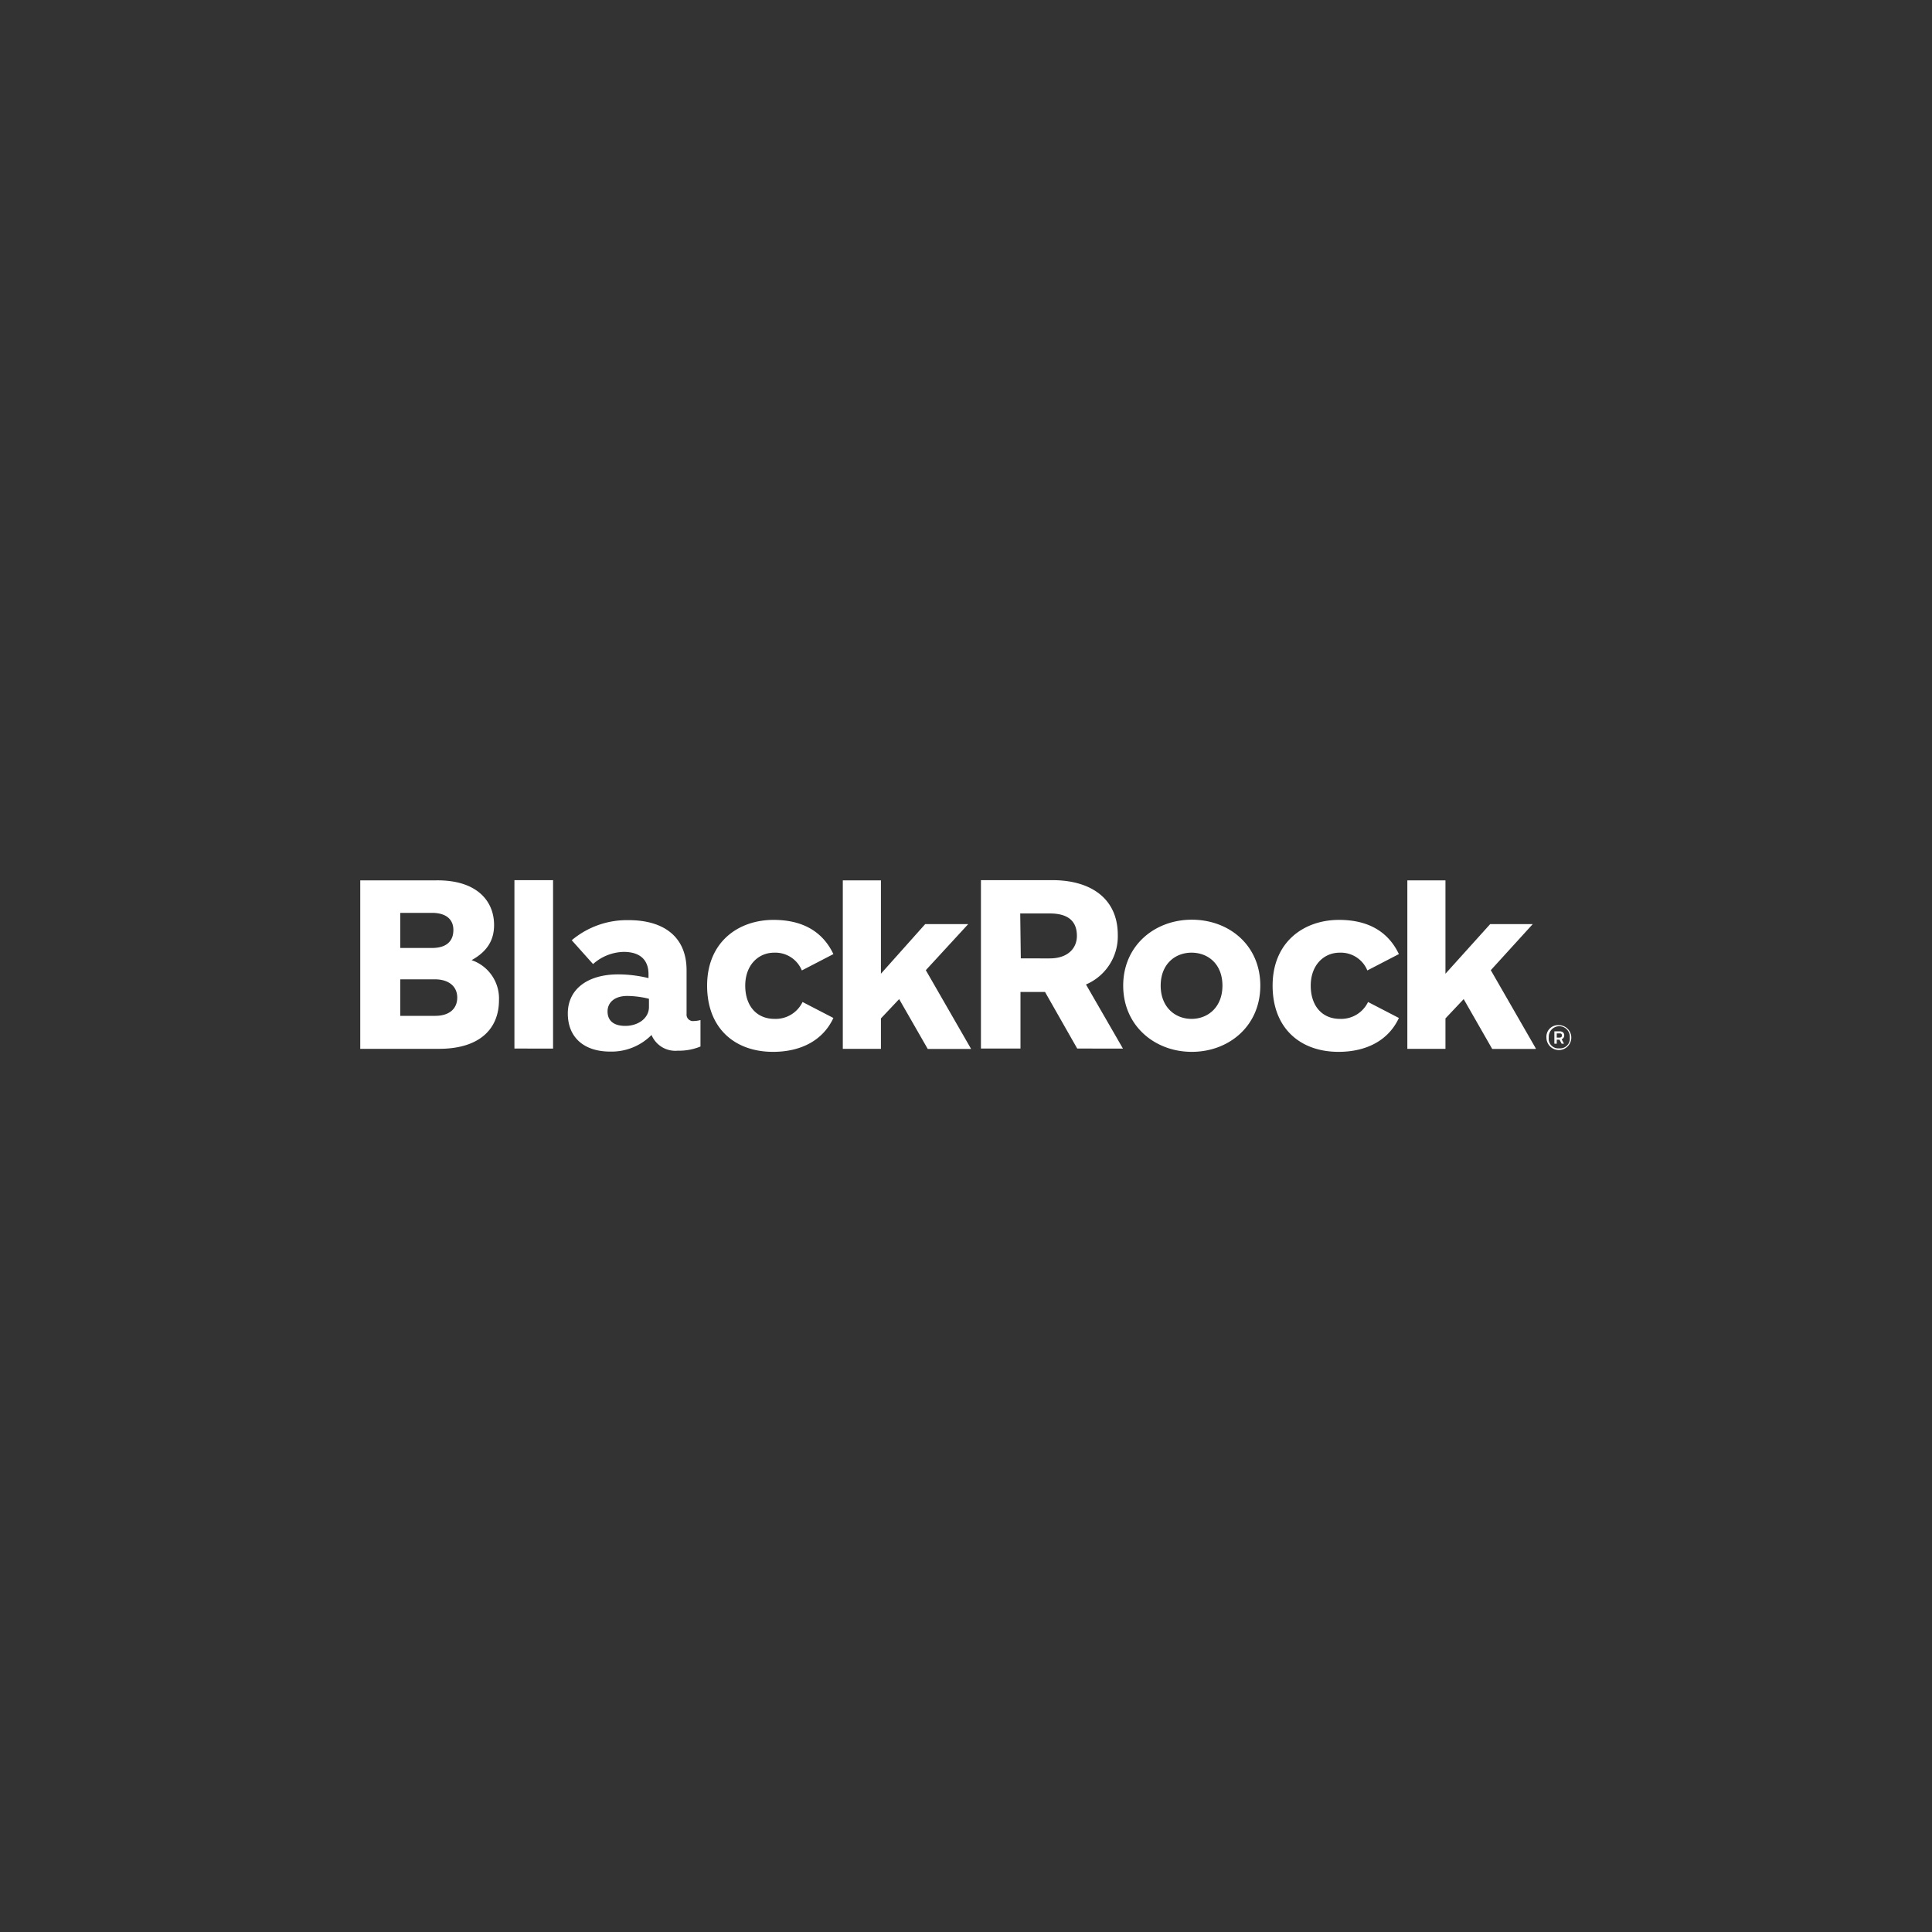 <svg id="Layer_1" data-name="Layer 1" xmlns="http://www.w3.org/2000/svg" viewBox="0 0 300 300"><rect x="0" y="0" width="300" height="300" fill="#333333" stroke="none"/><defs><style>.cls-1{fill:#fff;}</style></defs><g id="Nav-IRELAND"><g id="BlackRock_Wordmark_Blk_RGB" data-name="BlackRock Wordmark Blk RGB"><path id="Shape" class="cls-1" d="M79.88,162.82V136.67h6v26.15Zm115.82-9.77c0-6.32-4.9-10.24-10.64-10.24s-10.65,4-10.65,10.24,4.91,10.28,10.65,10.28S195.7,159.34,195.7,153.05Zm-5.88,0c0,3.31-2.22,5.16-4.8,5.16s-4.79-1.85-4.79-5.16,2.21-5.12,4.79-5.12S189.82,149.71,189.82,153.05ZM77.48,155.3a6.28,6.28,0,0,0-4.25-6.21c2.58-1.42,3.49-3.27,3.49-5.45,0-3.81-2.76-7-8.94-6.94H55.94v26.16H68.29C74.51,162.82,77.48,159.74,77.48,155.3ZM70.4,144.41c0,1.78-1.13,2.79-3.31,2.79H62.15v-5.45h4.94C69.09,141.75,70.4,142.62,70.4,144.41ZM71,154.9c0,1.71-1.2,2.84-3.42,2.84H62.15v-5.67h5.38C69.67,152.07,71,153.16,71,154.9Zm58.41-6.75c-1.63-3.42-4.68-5.31-9.3-5.31-5.45,0-10.31,3.42-10.31,10.21,0,6.61,4.28,10.28,10.24,10.28,4.18,0,7.7-1.67,9.37-5.26l-4.79-2.48a4.63,4.63,0,0,1-4.36,2.62c-2.76,0-4.54-2-4.54-5.16s2-5.12,4.5-5.12a4.45,4.45,0,0,1,4.29,2.76Zm87.81,0c-1.63-3.42-4.68-5.31-9.3-5.31-5.45,0-10.31,3.42-10.31,10.21,0,6.61,4.28,10.28,10.24,10.28,4.18,0,7.7-1.67,9.37-5.26l-4.79-2.48a4.63,4.63,0,0,1-4.36,2.62c-2.76,0-4.54-2-4.54-5.16s2-5.12,4.5-5.12a4.45,4.45,0,0,1,4.29,2.76Zm-49.95,14.67-5-8.79h-3.81v8.79h-6.14V136.67h11.08c6,0,10.17,2.87,10.17,8.5a8.13,8.13,0,0,1-4.94,7.7l5.74,9.95Zm-8.76-14H163c2.84,0,4.22-1.6,4.22-3.49,0-2.25-1.31-3.49-4.22-3.49h-4.58ZM108.77,162.5v-4.11a3.94,3.94,0,0,1-1,.15,1,1,0,0,1-1.16-1.09v-6.8c0-5.08-3.42-7.77-9-7.77A13.31,13.31,0,0,0,88.78,146l3.31,3.7a7.36,7.36,0,0,1,4.76-1.89c2.61,0,3.85,1.31,3.85,3.46v.61a20.13,20.13,0,0,0-4.69-.58c-4.76,0-7.84,2.29-7.84,6.07s2.58,5.92,6.57,5.92a8.76,8.76,0,0,0,6.43-2.58,4,4,0,0,0,4.07,2.44A8.67,8.67,0,0,0,108.77,162.5Zm-8-6.14c0,1.78-1.71,2.94-3.67,2.94s-2.76-.94-2.76-2.25,1-2.4,3.08-2.4a14.56,14.56,0,0,1,3.35.44Zm137.72,6.46-7-12.17L238,143.5h-6.61l-6.94,7.7V136.7h-5.92v26.16h5.92v-4.72l2.83-3,4.43,7.74h6.72Zm-87.73,0-7-12.17,6.58-7.15h-6.68l-6.87,7.7V136.7h-5.92v26.16h5.92v-4.72l2.83-3,4.44,7.74h6.72Zm91.37-3.63a1.93,1.93,0,1,1-2,1.93A1.8,1.8,0,0,1,242.1,159.19Zm0,3.6a1.51,1.51,0,0,0,1.63-1.67,1.64,1.64,0,1,0-3.27,0A1.49,1.49,0,0,0,242.1,162.79Zm-.77-2.65h.8c.48,0,.73.25.73.61a.61.61,0,0,1-.4.62l.36.69h-.36l-.33-.62h-.43v.62h-.37Zm.37.29v.69h.4c.25,0,.4-.08.4-.33s-.11-.33-.37-.33h-.43Z"/></g></g></svg>